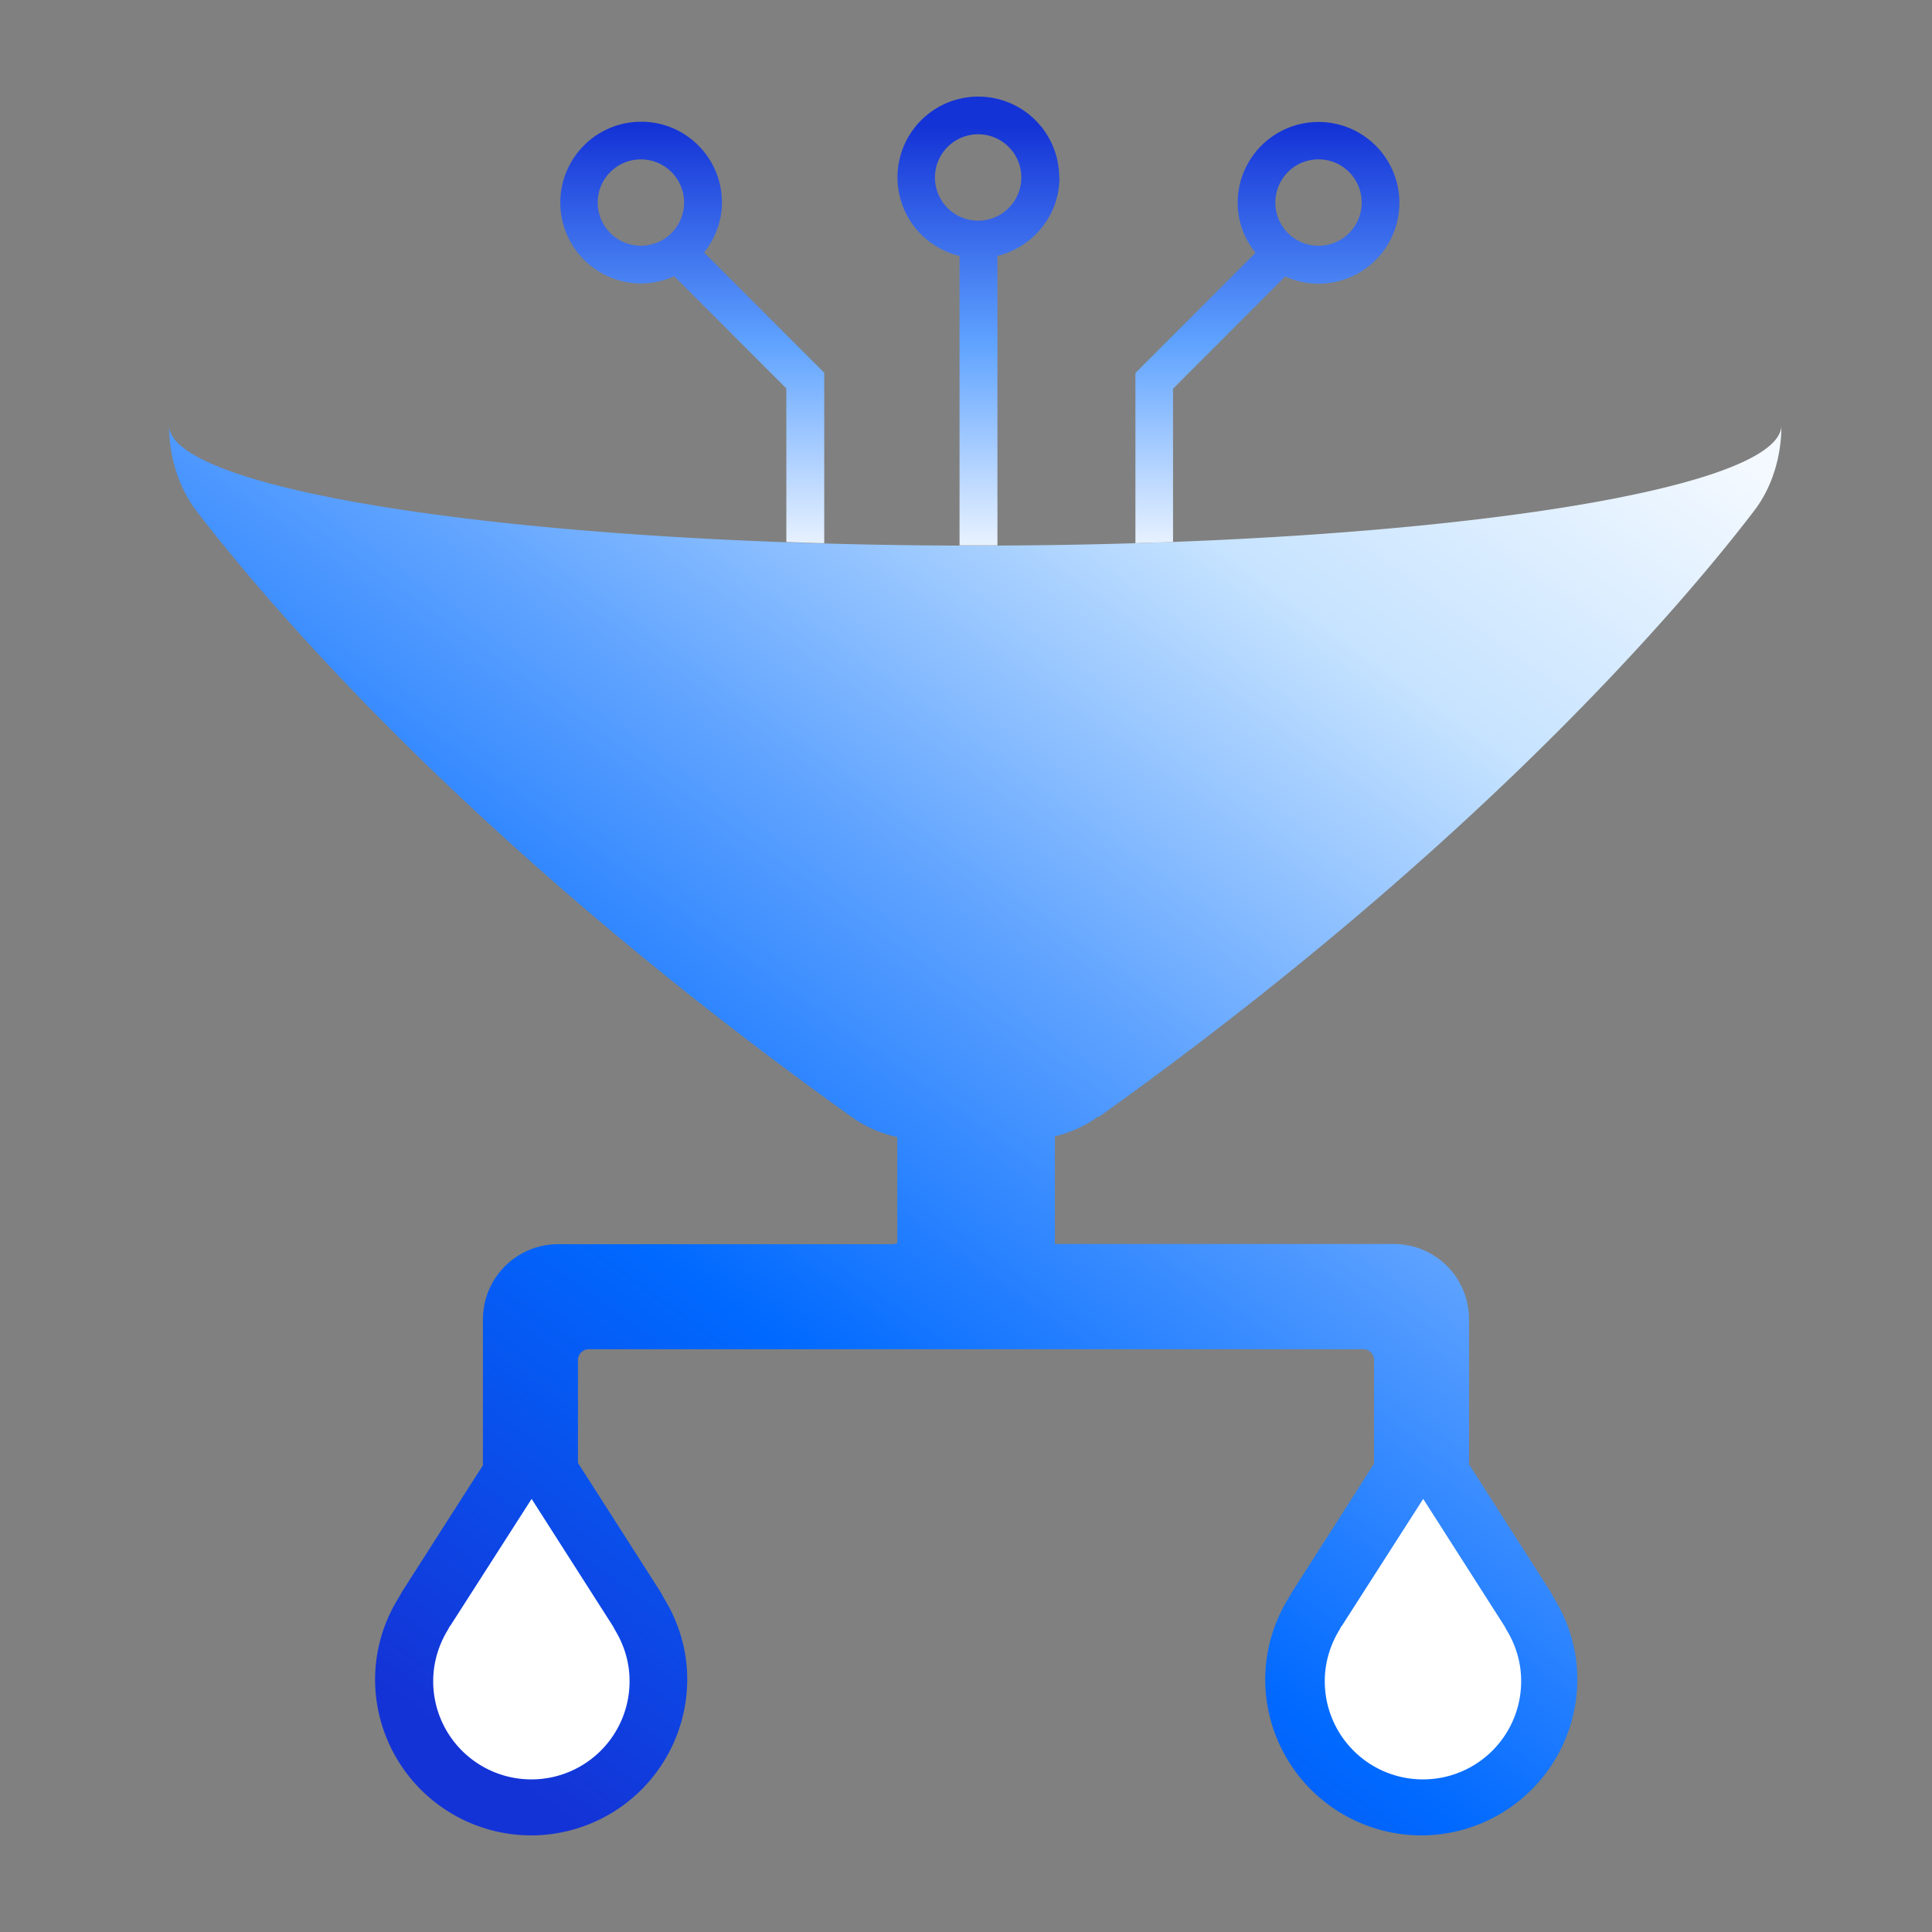 <?xml version="1.0" encoding="utf-8"?>
<svg xmlns="http://www.w3.org/2000/svg" fill="none" height="80" width="80">
  <rect width="100%" height="100%" fill="#808080" stroke="none"/>
  <path d="M45.497 46.252c15.802-11.295 24.263-21.34 27.13-25.09.739-.959 1.138-2.228 1.138-3.558 0 2.75-14.943 4.988-33.382 4.988C21.943 22.592 7 20.353 7 17.604c0 1.33.41 2.6 1.139 3.559 2.877 3.748 11.327 13.794 27.13 25.09.589.42 1.228.69 1.887.829v4.398c-.06 0-.11.04-.18.04H23.113a3.115 3.115 0 00-3.116 3.119v6.037c-1.529 2.38-3.357 5.248-3.357 5.248l-.13.23a6.42 6.42 0 00-.979 3.379A6.47 6.47 0 0021.994 76a6.47 6.47 0 006.463-6.467c0-1.24-.37-2.4-.979-3.379l-.13-.24-3.416-5.338v-4.258c0-.25.2-.45.45-.45h32.064c.25 0 .45.2.45.45v4.288c-1.53 2.4-3.397 5.318-3.397 5.318l-.13.23a6.42 6.42 0 00-.979 3.379A6.47 6.47 0 0058.852 76a6.47 6.47 0 006.463-6.467c0-1.24-.37-2.4-.98-3.379l-.129-.24-3.376-5.278V54.63a3.115 3.115 0 00-3.117-3.119H43.68v-4.458c.62-.15 1.229-.41 1.778-.81l.04.01z" fill="url(#prefix__paint0_linear_2430_3969)"/>
  <path d="M40.383 22.592c18.436 0 33.382-2.233 33.382-4.988 0-2.754-14.946-4.988-33.382-4.988C21.946 12.616 7 14.85 7 17.604c0 2.755 14.946 4.988 33.383 4.988z" fill="url(#prefix__paint1_radial_2430_3969)"/>
  <path d="M18.637 67.334l3.376-5.268 3.366 5.268.08.15c.38.62.61 1.339.61 2.129a4.064 4.064 0 01-4.066 4.068 4.064 4.064 0 01-4.065-4.068c0-.78.23-1.51.61-2.13l.079-.15h.01zM55.556 67.334l3.376-5.268 3.366 5.268.08.15c.38.62.61 1.339.61 2.129a4.064 4.064 0 01-4.066 4.068 4.064 4.064 0 01-4.066-4.068c0-.78.23-1.51.61-2.13l.08-.15h.01z" fill="#fff"/>
  <path clip-rule="evenodd" d="M43.859 7.349A3.348 3.348 0 0040.513 4a3.344 3.344 0 00-.78 6.597v11.985h1.569V10.597c1.468-.36 2.567-1.67 2.567-3.248h-.01zm-3.356 1.789c-.99 0-1.788-.8-1.788-1.79a1.787 1.787 0 113.576 0c0 .99-.8 1.79-1.788 1.79z" fill="url(#prefix__paint2_linear_2430_3969)" fill-rule="evenodd"/>
  <path clip-rule="evenodd" d="M47.015 22.492v-7.047l4.975-4.978a3.27 3.27 0 01-.74-2.069 3.348 3.348 0 013.347-3.348 3.348 3.348 0 010 6.697c-.49 0-.96-.11-1.379-.3l-4.645 4.648v6.347c-.263.01-.526.018-.791.026-.254.007-.51.014-.767.024zm7.582-15.893c.989 0 1.788.8 1.788 1.79a1.787 1.787 0 11-3.576 0c0-.99.799-1.79 1.788-1.79z" fill="url(#prefix__paint3_linear_2430_3969)" fill-rule="evenodd"/>
  <path d="M26.543 11.737h-.005.01-.005z" fill="url(#prefix__paint4_linear_2430_3969)"/>
  <path clip-rule="evenodd" d="M27.917 11.437c-.419.19-.886.299-1.374.3a3.348 3.348 0 01-3.341-3.349 3.348 3.348 0 013.346-3.348c1.848 0 3.346 1.499 3.346 3.348 0 .78-.29 1.5-.739 2.07l4.975 4.977v7.057c-.53-.01-1.05-.03-1.569-.05v-6.357l-4.644-4.648zm.41-3.049a1.787 1.787 0 10-3.577 0 1.787 1.787 0 103.576 0z" fill="url(#prefix__paint5_linear_2430_3969)" fill-rule="evenodd"/>
  <defs>
    <linearGradient gradientUnits="userSpaceOnUse" id="prefix__paint0_linear_2430_3969" x1="68.429" x2="25.195" y1="16.302" y2="76.558">
      <stop stop-color="#F4F9FF"/>
      <stop offset=".211" stop-color="#C6E3FF"/>
      <stop offset=".458" stop-color="#5FA3FF"/>
      <stop offset=".714" stop-color="#0069FF"/>
      <stop offset="1" stop-color="#1433D6"/>
    </linearGradient>
    <linearGradient gradientUnits="userSpaceOnUse" id="prefix__paint2_linear_2430_3969" x1="28.661" x2="28.661" y1="23.942" y2="5.24">
      <stop stop-color="#fff"/>
      <stop offset=".52" stop-color="#5FA3FF"/>
      <stop offset="1" stop-color="#1433D6"/>
    </linearGradient>
    <linearGradient gradientUnits="userSpaceOnUse" id="prefix__paint3_linear_2430_3969" x1="28.661" x2="28.661" y1="23.942" y2="5.24">
      <stop stop-color="#fff"/>
      <stop offset=".52" stop-color="#5FA3FF"/>
      <stop offset="1" stop-color="#1433D6"/>
    </linearGradient>
    <linearGradient gradientUnits="userSpaceOnUse" id="prefix__paint4_linear_2430_3969" x1="28.661" x2="28.661" y1="23.942" y2="5.24">
      <stop stop-color="#fff"/>
      <stop offset=".52" stop-color="#5FA3FF"/>
      <stop offset="1" stop-color="#1433D6"/>
    </linearGradient>
    <linearGradient gradientUnits="userSpaceOnUse" id="prefix__paint5_linear_2430_3969" x1="28.661" x2="28.661" y1="23.942" y2="5.24">
      <stop stop-color="#fff"/>
      <stop offset=".52" stop-color="#5FA3FF"/>
      <stop offset="1" stop-color="#1433D6"/>
    </linearGradient>
    <radialGradient cx="0" cy="0" gradientTransform="rotate(167.836 32.872 9.882) scale(44.907 25.052)" gradientUnits="userSpaceOnUse" id="prefix__paint1_radial_2430_3969" r="../other/1-2">
      <stop offset=".083" stop-color="#0069FF"/>
      <stop offset="1" stop-color="#300091"/>
    </radialGradient>
  </defs>
</svg>